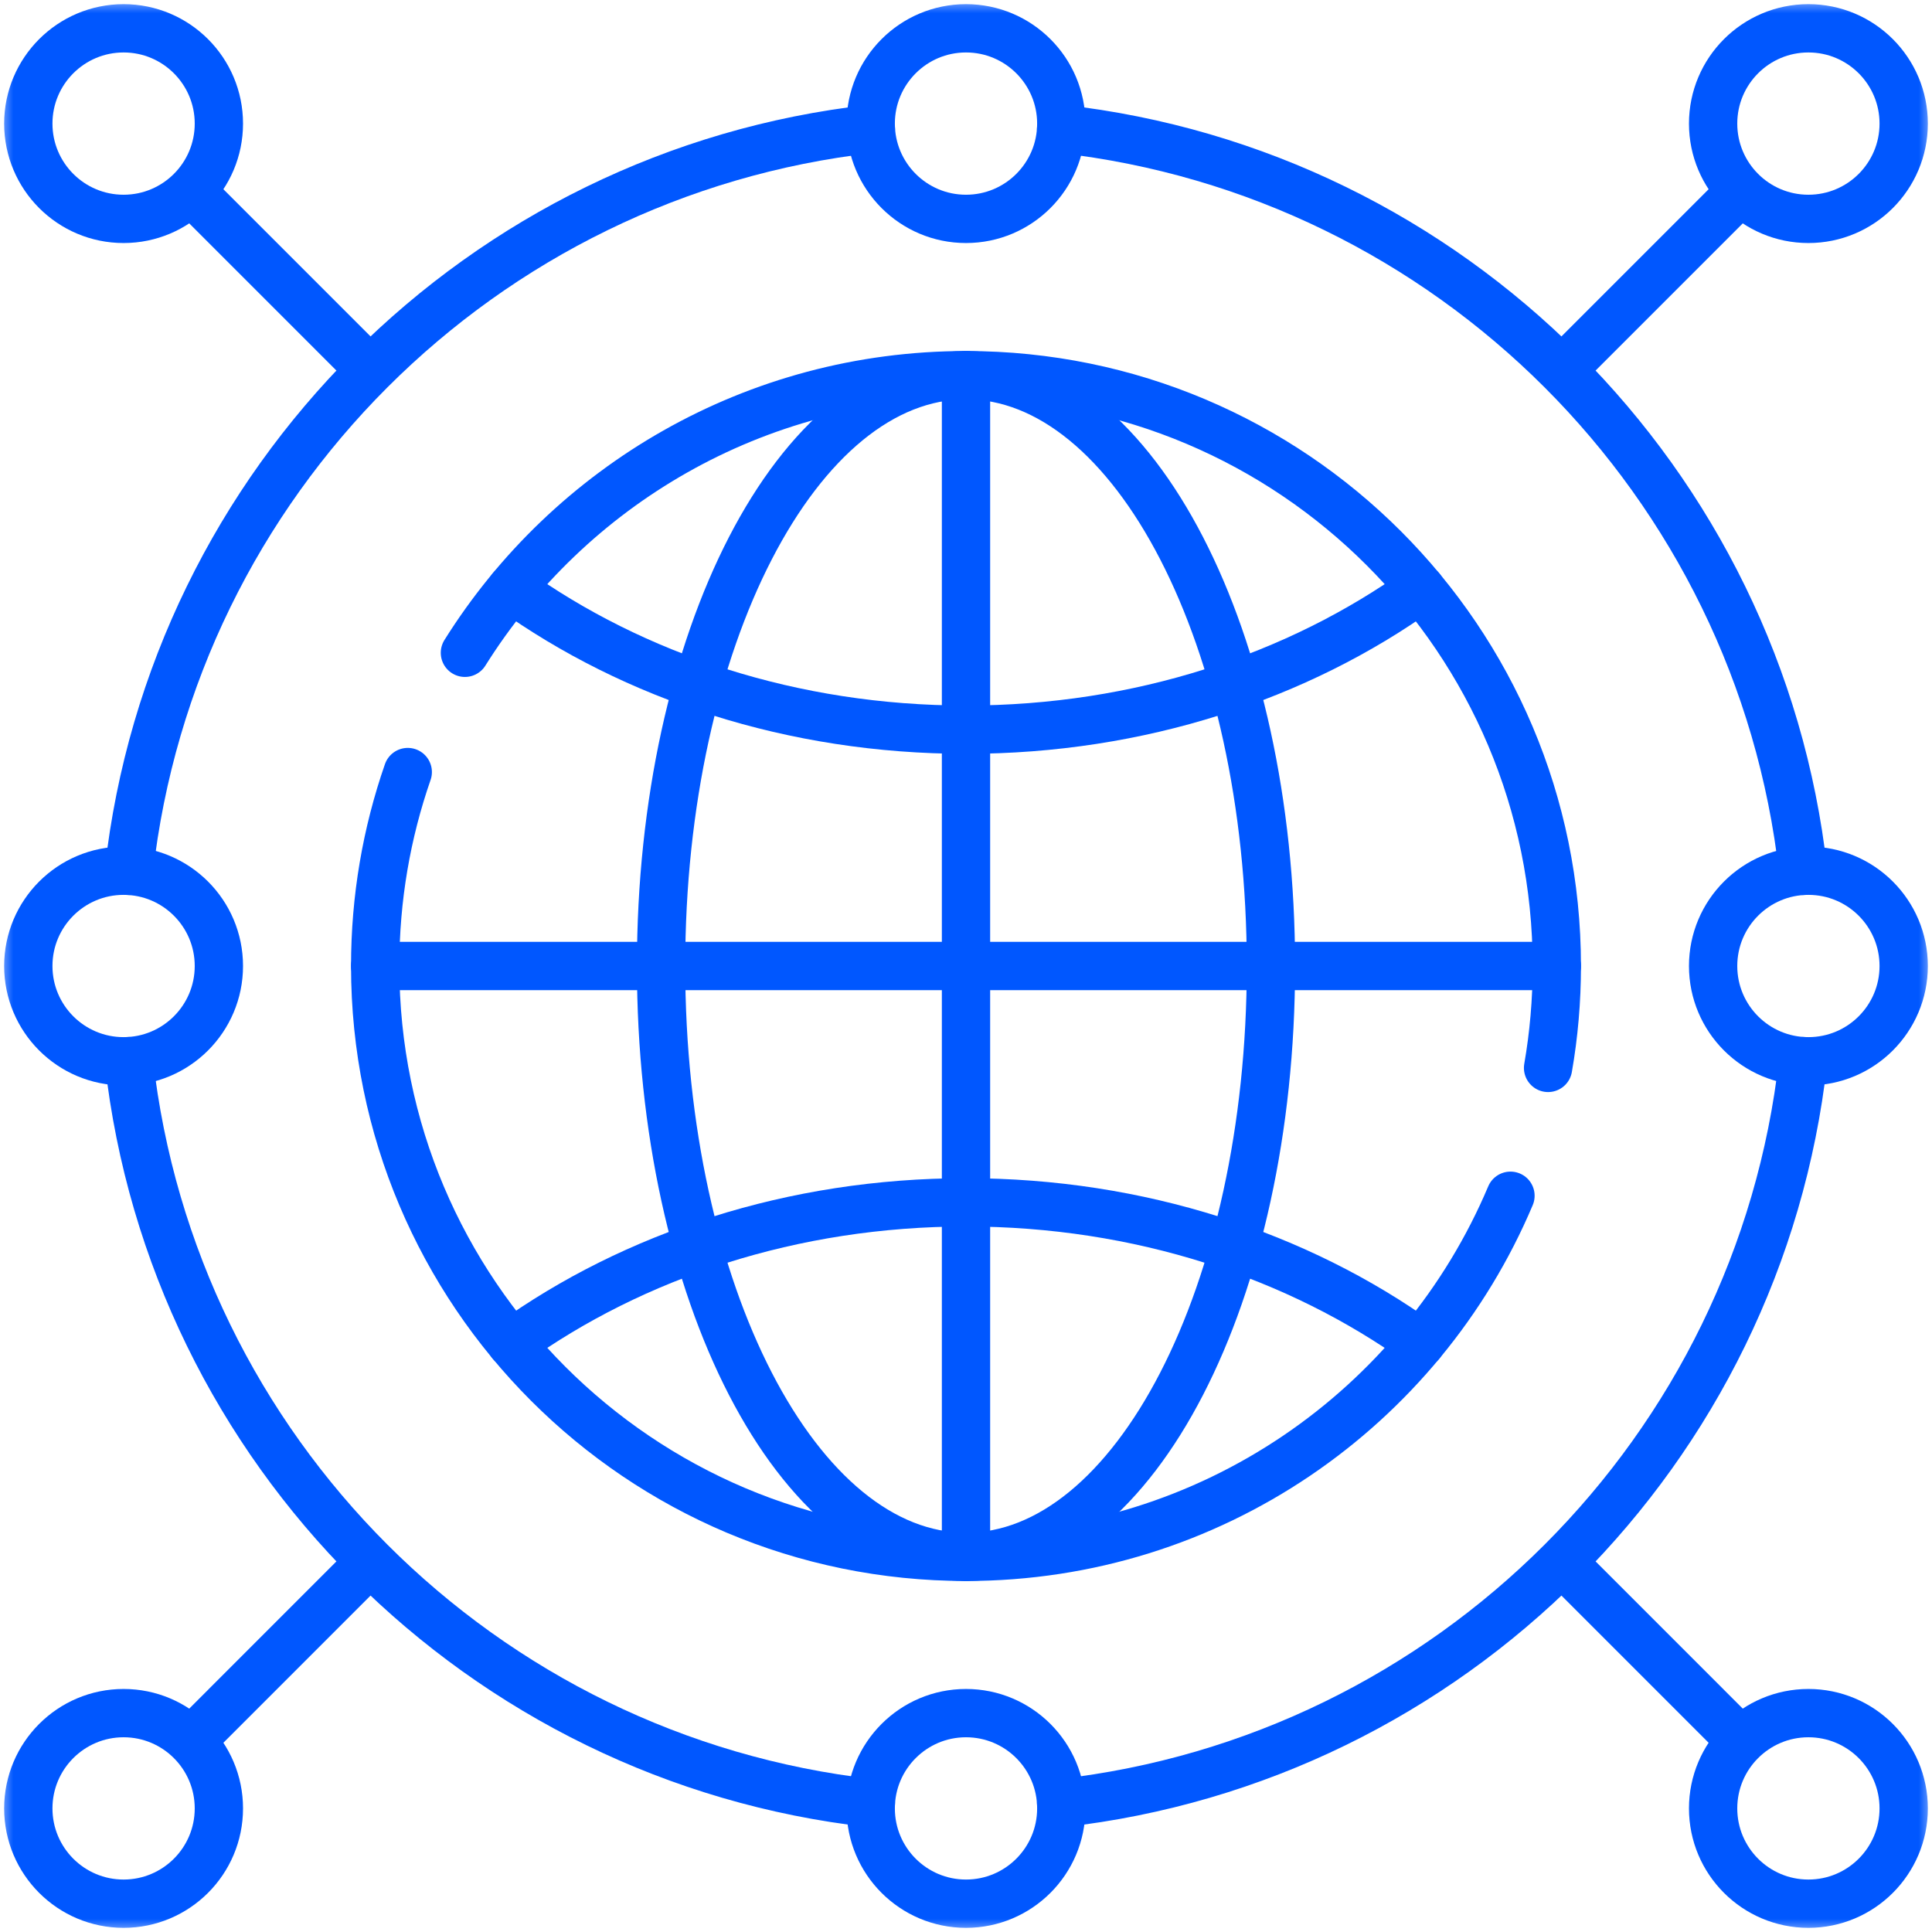 <svg width="72" height="72" viewBox="0 0 72 72" fill="none" xmlns="http://www.w3.org/2000/svg">
<mask id="mask0_1346_2307" style="mask-type:luminance" maskUnits="userSpaceOnUse" x="0" y="0" width="72" height="72">
<path d="M0 7.62939e-06H72V72H0V7.62939e-06Z" fill="white"/>
</mask>
<g mask="url(#mask0_1346_2307)">
<path d="M4.804 39.545C6.434 54.052 17.948 65.566 32.455 67.196" stroke="#0057FF" stroke-width="1.8" stroke-miterlimit="10" stroke-linecap="round" stroke-linejoin="round"/>
<path d="M39.545 67.196C54.052 65.566 65.566 54.052 67.196 39.545" stroke="#0057FF" stroke-width="1.8" stroke-miterlimit="10" stroke-linecap="round" stroke-linejoin="round"/>
<path d="M4.804 32.455C6.434 17.948 17.948 6.434 32.455 4.804" stroke="#0057FF" stroke-width="1.8" stroke-miterlimit="10" stroke-linecap="round" stroke-linejoin="round"/>
<path d="M39.545 4.804C54.052 6.434 65.566 17.948 67.196 32.455" stroke="#0057FF" stroke-width="1.8" stroke-miterlimit="10" stroke-linecap="round" stroke-linejoin="round"/>
<path d="M19.056 21.939C23.619 25.215 29.535 27.193 36 27.193C42.465 27.193 48.38 25.215 52.944 21.939" stroke="#0057FF" stroke-width="1.8" stroke-miterlimit="10" stroke-linecap="round" stroke-linejoin="round"/>
<path d="M52.944 50.062C48.381 46.786 42.465 44.808 36 44.808C29.535 44.808 23.619 46.786 19.056 50.062" stroke="#0057FF" stroke-width="1.8" stroke-miterlimit="10" stroke-linecap="round" stroke-linejoin="round"/>
<path d="M47.364 36C47.364 48.161 42.276 58.019 36 58.019C29.724 58.019 24.636 48.161 24.636 36C24.636 23.84 29.724 13.982 36 13.982C42.276 13.982 47.364 23.84 47.364 36Z" stroke="#0057FF" stroke-width="1.8" stroke-miterlimit="10" stroke-linecap="round" stroke-linejoin="round"/>
<path d="M17.326 24.328C21.219 18.114 28.127 13.982 36 13.982C48.16 13.982 58.018 23.84 58.018 36C58.018 37.295 57.907 38.564 57.692 39.798" stroke="#0057FF" stroke-width="1.8" stroke-miterlimit="10" stroke-linecap="round" stroke-linejoin="round"/>
<path d="M56.291 44.562C52.951 52.47 45.123 58.019 36 58.019C23.84 58.019 13.982 48.16 13.982 36C13.982 33.468 14.409 31.036 15.196 28.772" stroke="#0057FF" stroke-width="1.8" stroke-miterlimit="10" stroke-linecap="round" stroke-linejoin="round"/>
<path d="M13.982 36H58.018" stroke="#0057FF" stroke-width="1.8" stroke-miterlimit="10" stroke-linecap="round" stroke-linejoin="round"/>
<path d="M36 13.982V58.019" stroke="#0057FF" stroke-width="1.8" stroke-miterlimit="10" stroke-linecap="round" stroke-linejoin="round"/>
<path d="M39.551 4.606C39.551 6.567 37.961 8.157 36 8.157C34.039 8.157 32.449 6.567 32.449 4.606C32.449 2.645 34.039 1.055 36 1.055C37.961 1.055 39.551 2.645 39.551 4.606Z" stroke="#0057FF" stroke-width="1.8" stroke-miterlimit="10" stroke-linecap="round" stroke-linejoin="round"/>
<path d="M8.157 4.606C8.157 6.567 6.567 8.157 4.606 8.157C2.645 8.157 1.055 6.567 1.055 4.606C1.055 2.645 2.645 1.055 4.606 1.055C6.567 1.055 8.157 2.645 8.157 4.606Z" stroke="#0057FF" stroke-width="1.8" stroke-miterlimit="10" stroke-linecap="round" stroke-linejoin="round"/>
<path d="M70.945 36C70.945 37.961 69.355 39.551 67.394 39.551C65.433 39.551 63.843 37.961 63.843 36C63.843 34.039 65.433 32.449 67.394 32.449C69.355 32.449 70.945 34.039 70.945 36Z" stroke="#0057FF" stroke-width="1.8" stroke-miterlimit="10" stroke-linecap="round" stroke-linejoin="round"/>
<path d="M39.551 67.394C39.551 69.355 37.961 70.945 36 70.945C34.039 70.945 32.449 69.355 32.449 67.394C32.449 65.433 34.039 63.843 36 63.843C37.961 63.843 39.551 65.433 39.551 67.394Z" stroke="#0057FF" stroke-width="1.8" stroke-miterlimit="10" stroke-linecap="round" stroke-linejoin="round"/>
<path d="M8.157 36C8.157 37.961 6.567 39.551 4.606 39.551C2.645 39.551 1.055 37.961 1.055 36C1.055 34.039 2.645 32.449 4.606 32.449C6.567 32.449 8.157 34.039 8.157 36Z" stroke="#0057FF" stroke-width="1.8" stroke-miterlimit="10" stroke-linecap="round" stroke-linejoin="round"/>
<path d="M13.697 13.697L7.163 7.163" stroke="#0057FF" stroke-width="1.8" stroke-miterlimit="10" stroke-linecap="round" stroke-linejoin="round"/>
<path d="M67.394 8.157C69.355 8.157 70.945 6.567 70.945 4.606C70.945 2.645 69.355 1.055 67.394 1.055C65.433 1.055 63.843 2.645 63.843 4.606C63.843 6.567 65.433 8.157 67.394 8.157Z" stroke="#0057FF" stroke-width="1.8" stroke-miterlimit="10" stroke-linecap="round" stroke-linejoin="round"/>
<path d="M58.303 13.697L64.837 7.163" stroke="#0057FF" stroke-width="1.8" stroke-miterlimit="10" stroke-linecap="round" stroke-linejoin="round"/>
<path d="M4.606 70.945C6.567 70.945 8.157 69.355 8.157 67.394C8.157 65.433 6.567 63.843 4.606 63.843C2.645 63.843 1.055 65.433 1.055 67.394C1.055 69.355 2.645 70.945 4.606 70.945Z" stroke="#0057FF" stroke-width="1.8" stroke-miterlimit="10" stroke-linecap="round" stroke-linejoin="round"/>
<path d="M13.697 58.302L7.163 64.837" stroke="#0057FF" stroke-width="1.8" stroke-miterlimit="10" stroke-linecap="round" stroke-linejoin="round"/>
<path d="M70.945 67.394C70.945 69.355 69.355 70.945 67.394 70.945C65.433 70.945 63.843 69.355 63.843 67.394C63.843 65.433 65.433 63.843 67.394 63.843C69.355 63.843 70.945 65.433 70.945 67.394Z" stroke="#0057FF" stroke-width="1.8" stroke-miterlimit="10" stroke-linecap="round" stroke-linejoin="round"/>
<path d="M58.303 58.302L64.837 64.837" stroke="#0057FF" stroke-width="1.8" stroke-miterlimit="10" stroke-linecap="round" stroke-linejoin="round"/>
</g>
</svg>
